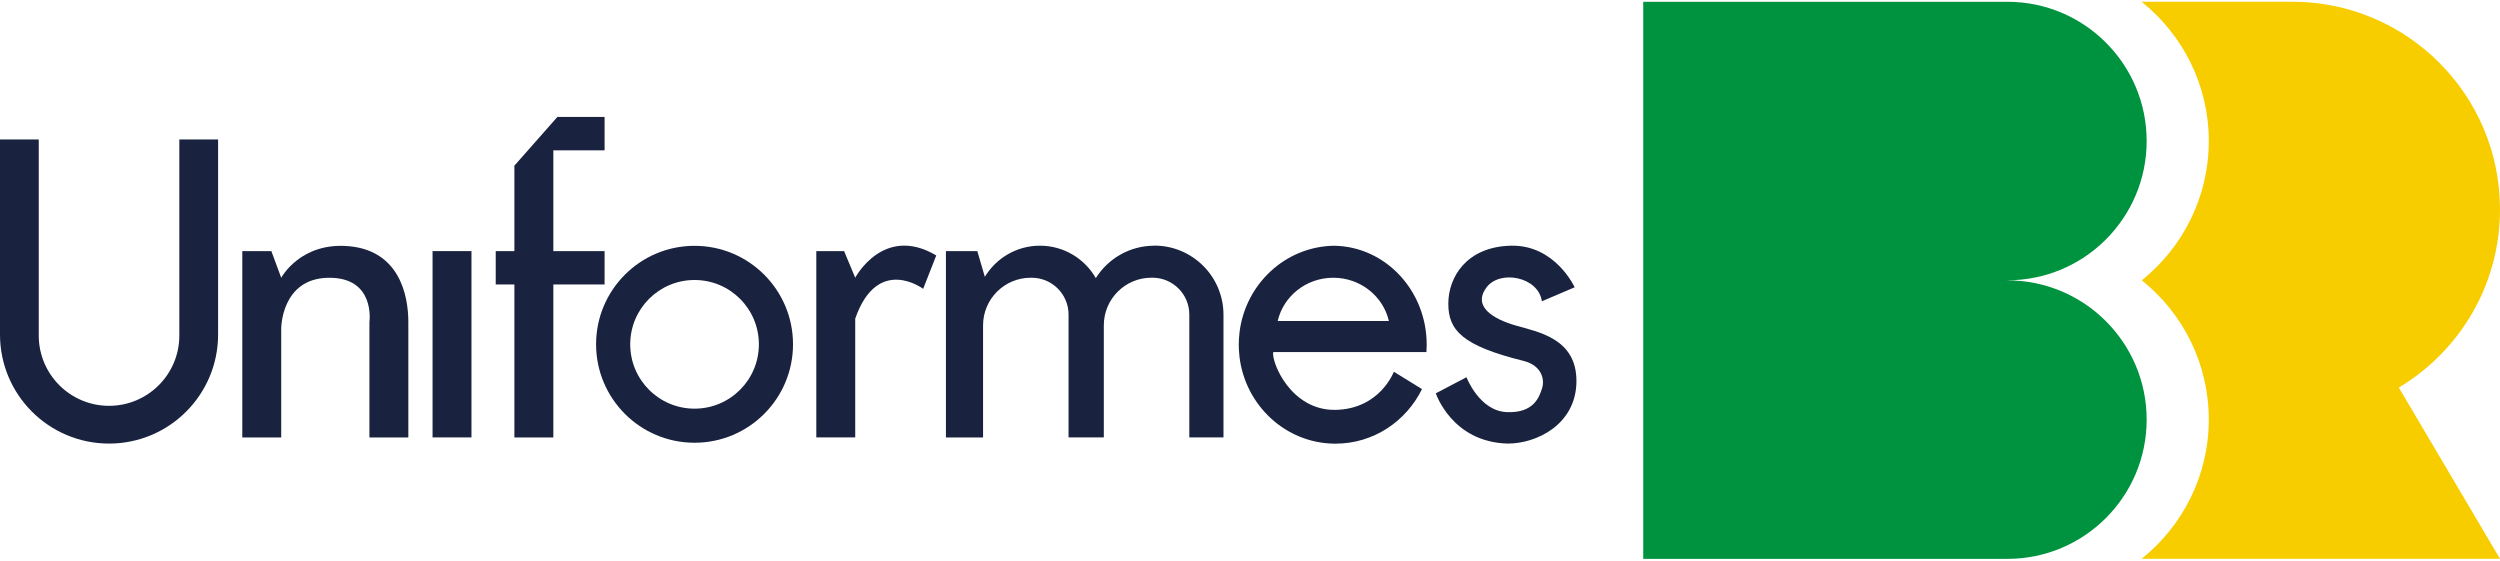 <svg width="330" height="74" viewBox="0 0 330 74" fill="none" xmlns="http://www.w3.org/2000/svg">
<path d="M330 27.653C330 12.505 317.724 0.229 302.576 0.229H282.688C288.084 4.547 291.56 11.18 291.56 18.61C291.56 26.041 288.106 32.674 282.716 36.997C288.106 41.315 291.56 47.953 291.56 55.379C291.56 62.804 288.089 69.442 282.688 73.765H330L316.646 51.16C324.637 46.369 330 37.646 330 27.653Z" fill="#F7CD00"/>
<path d="M264.978 36.997C275.131 36.997 283.359 28.764 283.359 18.616C283.359 8.468 275.131 0.235 264.978 0.235H216.907V73.771H264.978C275.131 73.771 283.359 65.537 283.359 55.389C283.359 45.242 275.131 37.008 264.978 37.008V36.997Z" fill="#00933F"/>
<path d="M23.672 18.412V44.29C23.672 49.416 19.514 53.569 14.394 53.569C9.268 53.569 5.115 49.411 5.115 44.29V18.412H0V44.158C0 52.106 6.446 58.552 14.394 58.552C22.341 58.552 28.788 52.106 28.788 44.158V18.412H23.672Z" fill="#19223E"/>
<path d="M62.234 33.147H57.097V57.738H62.234V33.147Z" fill="#19223E"/>
<path d="M46.168 32.509C39.678 31.866 37.12 36.667 37.12 36.667L35.822 33.153H31.983V57.743H37.12V43.35C37.12 43.35 37.12 36.744 43.363 36.667C49.605 36.59 48.764 42.514 48.764 42.514V57.749H53.901V42.514C53.901 38.867 52.658 33.153 46.168 32.509Z" fill="#19223E"/>
<path d="M91.681 32.449C84.503 32.449 78.684 38.268 78.684 45.445C78.684 52.623 84.503 58.442 91.681 58.442C98.858 58.442 104.678 52.623 104.678 45.445C104.678 38.268 98.858 32.449 91.681 32.449ZM91.681 53.943C86.989 53.943 83.189 50.142 83.189 45.451C83.189 40.759 86.989 36.959 91.681 36.959C96.372 36.959 100.173 40.759 100.173 45.451C100.173 50.142 96.372 53.943 91.681 53.943Z" fill="#19223E"/>
<path d="M112.89 36.662L111.421 33.147H107.752V57.738H112.89V42.057C115.838 33.604 121.855 38.125 121.855 38.125L123.587 33.719C116.624 29.589 112.89 36.656 112.89 36.656V36.662Z" fill="#19223E"/>
<path d="M152.375 32.432C149.119 32.432 146.259 34.143 144.647 36.711C143.184 34.154 140.429 32.432 137.277 32.432C134.191 32.432 131.491 34.077 130 36.541L129.005 33.153H124.863V57.744H129.764V42.948C129.764 39.478 132.58 36.662 136.05 36.662H136.182C138.872 36.662 141.05 38.84 141.05 41.529V57.738H145.703V42.943C145.703 39.472 148.519 36.656 151.99 36.656H152.122C154.811 36.656 156.989 38.834 156.989 41.524V57.733H161.499V41.546C161.499 36.508 157.413 32.421 152.375 32.421V32.432Z" fill="#19223E"/>
<path d="M188.29 46.468C188.312 46.149 188.323 45.819 188.323 45.495C188.323 38.345 182.867 32.537 176.102 32.438C169.678 32.531 164.398 37.481 163.617 43.867C163.578 44.186 163.551 44.505 163.534 44.829C163.523 45.049 163.518 45.275 163.518 45.5C163.518 45.726 163.523 45.951 163.534 46.171C163.551 46.496 163.578 46.815 163.617 47.134C164.398 53.514 169.678 58.469 176.102 58.563C176.162 58.563 176.223 58.563 176.289 58.563C181.277 58.563 185.6 55.637 187.702 51.363L187.162 51.028L183.989 49.07C183.989 49.07 182.168 53.987 176.294 54.102C170.42 54.218 167.824 47.849 168.061 46.474H188.29V46.468ZM175.992 36.662C179.578 36.662 182.581 39.104 183.334 42.376H168.655C169.408 39.104 172.406 36.662 175.997 36.662H175.992Z" fill="#19223E"/>
<path d="M203.526 39.769L207.854 37.921C207.854 37.921 205.297 32.294 199.439 32.432C193.581 32.569 191.178 36.585 191.178 40.083C191.178 43.581 192.987 45.627 201.089 47.634C203.487 48.223 203.922 50.071 203.564 51.215C203.212 52.353 202.503 54.559 198.883 54.399C195.264 54.24 193.576 49.796 193.576 49.796L189.528 51.919C189.528 51.919 191.651 58.382 199.043 58.552C202.816 58.552 208.047 56.049 208.091 50.346C208.129 44.642 202.976 43.817 200.028 42.954C197.079 42.09 194.401 40.479 196.172 37.998C197.943 35.523 203.091 36.541 203.526 39.769Z" fill="#19223E"/>
<path d="M79.806 19.842V15.437H73.575L67.899 21.872V33.147H65.435V37.553H67.899V57.743H73.041V37.553H79.806V33.147H73.041V19.842H79.806Z" fill="#19223E"/>
</svg>
